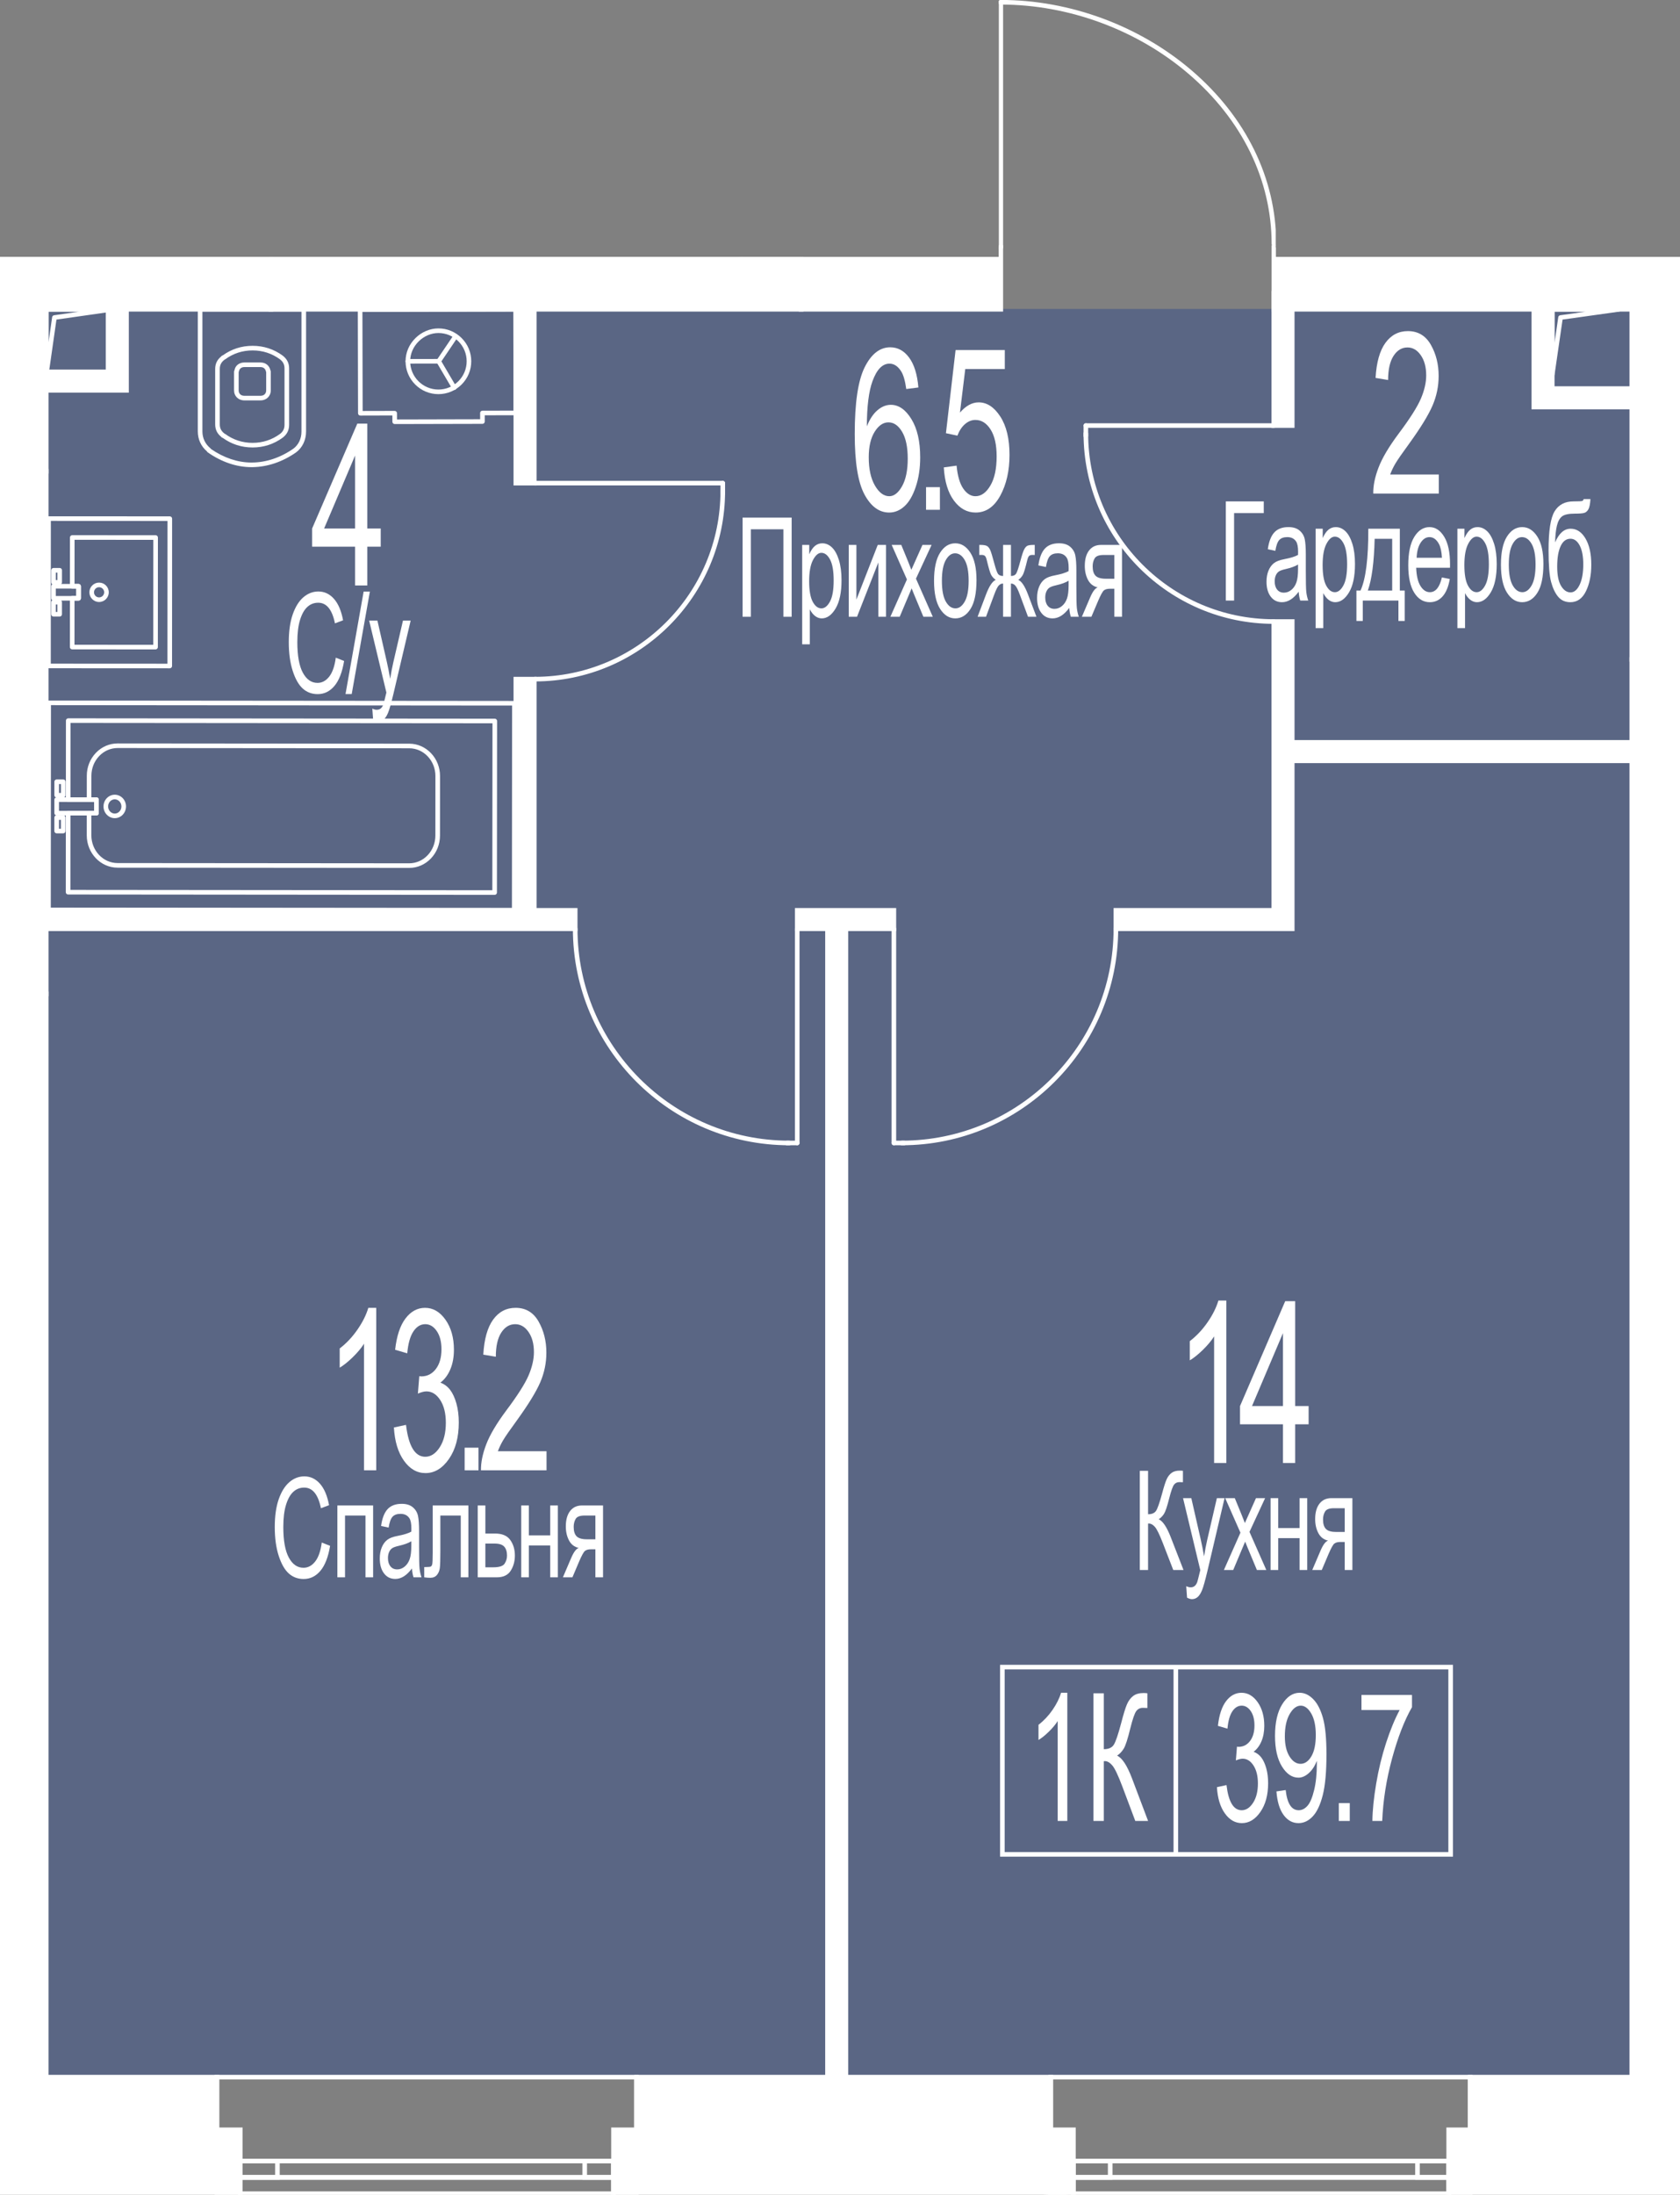 <?xml version="1.0" encoding="UTF-8"?><svg xmlns="http://www.w3.org/2000/svg" xmlns:xlink="http://www.w3.org/1999/xlink" viewBox="0 0 765.78 1000"><rect x="0" y="0" width="765.78" height="1000" fill="#808080" stroke="none"/><defs><clipPath id="clippath"><polygon points="581.51 117.057 581.51 0 455.292 0 455.292 70.259 455.292 117.057 0 117.057 0 1000 765.78 1000 765.78 117.057 581.51 117.057" fill="none"/></clipPath><clipPath id="clippath-1"><rect x="-884.327" y="-2465.977" width="4738.612" height="3519.49" fill="none"/></clipPath><clipPath id="clippath-2"><rect x="-884.327" y="-2465.977" width="4738.592" height="3519.49" fill="none"/></clipPath><clipPath id="clippath-3"><rect x="-884.327" y="-2465.977" width="4738.592" height="3519.49" fill="none"/></clipPath><clipPath id="clippath-4"><rect x="-884.327" y="-2465.977" width="4738.592" height="3519.49" fill="none"/></clipPath><clipPath id="clippath-5"><rect x="-884.327" y="-2465.977" width="4738.592" height="3519.49" fill="none"/></clipPath><clipPath id="clippath-6"><rect x="-884.327" y="-2465.977" width="4738.592" height="3519.49" fill="none"/></clipPath><clipPath id="clippath-7"><rect x="-884.327" y="-2465.977" width="4738.592" height="3519.49" fill="none"/></clipPath><clipPath id="clippath-8"><rect x="-884.327" y="-2465.977" width="4738.592" height="3519.49" fill="none"/></clipPath></defs><g id="Layer_1"><rect x="19.097" y="140.76" width="735.794" height="805.838" fill="#425688" opacity=".6"/></g><g id="_44"><g clip-path="url(#clippath)"><g clip-path="url(#clippath-1)"><g clip-path="url(#clippath-2)"><path d="m234.394,415.822h0l-212.294-.181c-.58,0-1.05-.47-1.05-1.05l.08-94.353c0-.281.109-.546.307-.743s.466-.307.743-.307l212.294.185c.281,0,.546.109.743.307.197.198.307.466.307.743l-.08,94.349c0,.584-.47,1.05-1.05,1.05m-211.244-2.281l210.194.181.08-92.249-210.194-.185-.08,92.253Z" fill="#fff"/><path d="m52.309,372.78h-.004c-2.827,0-5.124-2.398-5.12-5.343,0-1.415.529-2.751,1.483-3.759.97-1.016,2.264-1.579,3.642-1.579h.004c2.827,0,5.124,2.398,5.124,5.343-.004,1.42-.529,2.755-1.487,3.759-.97,1.021-2.264,1.579-3.642,1.579m0-8.581c-.798,0-1.55.332-2.117.928-.588.613-.907,1.432-.907,2.31-.004,1.789,1.352,3.243,3.02,3.243h.004c.798,0,1.55-.328,2.121-.928.584-.613.907-1.432.907-2.31,0-1.785-1.357-3.243-3.024-3.243h-.004Z" fill="#fff"/><path d="m28.826,363.389h-2.986c-.58,0-1.05-.475-1.05-1.05l.004-6.153c0-.281.109-.546.307-.743.197-.197.466-.307.743-.307h2.986c.58,0,1.05.47,1.05,1.05l-.004,6.153c0,.281-.109.546-.307.743-.197.198-.466.307-.743.307m-1.936-2.1h.886l.004-4.053h-.886l-.004,4.053Z" fill="#fff"/><path d="m28.812,379.701h-2.986c-.58,0-1.05-.47-1.05-1.05l.004-6.153c0-.281.109-.546.307-.743.197-.197.466-.307.743-.307h2.986c.281,0,.546.113.743.307.197.198.307.466.307.748l-.004,6.153c0,.58-.47,1.046-1.05,1.046m-1.936-2.1h.886l.004-4.053h-.886l-.004,4.053Z" fill="#fff"/><path d="m186.498,395.45h-.017l-132.898-.113c-7.749-.004-14.045-6.628-14.041-14.755l.009-10.072c0-.281.109-.546.307-.743.197-.198.466-.307.743-.307h2.285l.004-4.053-2.285-.004c-.277,0-.542-.109-.739-.307-.197-.198-.311-.466-.311-.743l.008-10.895c.004-3.927,1.466-7.623,4.108-10.404,2.659-2.789,6.191-4.326,9.95-4.326h.013l132.898.113c3.763.004,7.3,1.55,9.954,4.347,2.638,2.785,4.091,6.481,4.087,10.412l-.021,27.121c-.004,3.927-1.466,7.623-4.108,10.404-2.655,2.789-6.187,4.326-9.946,4.326m-144.848-23.891l-.009,9.022c-.004,6.972,5.351,12.651,11.941,12.655l132.898.113h.017c3.18,0,6.17-1.306,8.425-3.675,2.272-2.386,3.524-5.569,3.528-8.955l.021-27.125c.004-3.385-1.243-6.569-3.511-8.963-2.255-2.377-5.25-3.688-8.43-3.692l-132.898-.113h-.013c-3.18,0-6.174,1.306-8.43,3.675-2.272,2.39-3.524,5.569-3.528,8.955l-.008,9.845,2.285.004c.277,0,.546.109.743.307s.307.466.307.743l-.004,6.153c0,.281-.109.546-.307.743-.197.198-.466.307-.743.307h-2.285Z" fill="#fff"/><path d="m225.466,407.727h0l-194.427-.168c-.58,0-1.05-.47-1.05-1.05l.029-36.008c0-.281.113-.546.311-.743.193-.197.462-.307.739-.307l11.815.013.004-4.057-11.811-.013c-.281,0-.546-.109-.743-.307s-.307-.466-.307-.743l.029-36.008c0-.277.109-.546.307-.743.197-.193.466-.307.743-.307l194.427.168c.281,0,.546.109.743.307s.307.466.307.743l-.067,78.174c0,.58-.47,1.05-1.05,1.05m-193.377-2.268l192.327.168.067-76.074-192.327-.168-.029,33.908,11.811.013c.58,0,1.05.47,1.05,1.05l-.004,6.157c0,.277-.109.546-.307.739-.197.197-.462.311-.743.311l-11.815-.013-.029,33.908Z" fill="#fff"/><path d="m43.933,371.56h0l-18.099-.017c-.281,0-.546-.109-.743-.307-.198-.197-.307-.466-.307-.743l.004-6.153c0-.58.47-1.05,1.05-1.05l18.103.017c.277,0,.542.109.739.307s.311.466.311.743l-.008,6.153c0,.58-.47,1.05-1.05,1.05m-17.049-2.117l16.003.017v-4.053l-16.003-.017v4.053Z" fill="#fff"/><path d="m70.903,295.897h0l-37.999-.021c-.58,0-1.05-.47-1.05-1.05l.013-22.219c0-.58.47-1.05,1.05-1.05h1.857v-3.385l-1.852-.004c-.58,0-1.05-.47-1.05-1.05l.013-22.219c0-.58.47-1.05,1.05-1.05l37.999.021c.58,0,1.05.47,1.05,1.05l-.029,49.928c0,.281-.109.546-.307.743-.198.197-.462.307-.743.307m-36.949-2.121l35.899.021.029-47.828-35.899-.021-.013,20.119,1.852.004c.58,0,1.05.47,1.05,1.05v5.485c0,.584-.47,1.05-1.05,1.05h-1.857l-.013,20.119Z" fill="#fff"/><path d="m27.204,266.378h-2.801c-.277,0-.546-.109-.743-.307-.198-.197-.307-.466-.307-.743v-5.49c0-.281.113-.546.311-.743s.462-.307.739-.307h2.806c.281,0,.546.113.743.311.198.193.307.462.307.739l-.004,5.49c0,.58-.466,1.05-1.05,1.05m-1.751-2.1h.701l.004-3.389h-.706v3.389Z" fill="#fff"/><path d="m27.196,280.927h-2.801c-.58,0-1.05-.47-1.05-1.05v-5.49c0-.277.113-.546.311-.739.197-.198.462-.311.739-.311l2.806.004c.281,0,.546.109.743.307.198.197.307.466.307.743l-.004,5.485c0,.584-.466,1.05-1.05,1.05m-1.751-2.1h.701l.004-3.385-.706-.004v3.389Z" fill="#fff"/><path d="m45.163,274.289h-.004c-2.436,0-4.414-1.987-4.414-4.423,0-1.176.462-2.289,1.294-3.121.836-.836,1.945-1.294,3.125-1.294h.004c2.436,0,4.414,1.982,4.414,4.419s-1.982,4.419-4.418,4.419m0-6.737c-.617,0-1.201.239-1.638.676-.437.441-.68,1.021-.68,1.638,0,1.281,1.037,2.323,2.318,2.323,1.277,0,2.318-1.042,2.318-2.318s-1.037-2.318-2.318-2.318Z" fill="#fff"/><path d="m77.374,304.505h0l-55.275-.029c-.58,0-1.05-.47-1.05-1.05l.029-67.136c0-.281.109-.546.307-.743.198-.197.462-.307.743-.307l55.275.029c.58,0,1.05.47,1.05,1.05l-.029,67.136c0,.281-.113.546-.311.743-.193.197-.462.307-.739.307m-54.224-2.13l53.174.029.029-65.036-53.174-.029-.029,65.036Z" fill="#fff"/><path d="m35.823,273.657h0l-11.425-.004c-.58,0-1.05-.47-1.05-1.05v-5.49c0-.277.113-.546.311-.739.197-.198.462-.311.739-.311l11.425.008c.58,0,1.05.47,1.05,1.05v5.485c0,.281-.113.546-.311.743-.193.197-.462.307-.739.307m-10.374-2.104l9.324.004v-3.385l-9.324-.008v3.389Z" fill="#fff"/><path d="m118.751,182.432h-7.388c-2.713,0-4.679-1.932-4.679-4.591v-8.476c0-.193.118-.559.218-.722.324-2.025,2.108-3.49,4.461-3.49h7.388c2.298,0,4.049,1.395,4.507,3.57.076.139.172.357.172.643v8.476c0,2.659-1.97,4.591-4.679,4.591m-9.967-12.869v8.279c0,1.512,1.012,2.491,2.579,2.491h7.388c1.567,0,2.579-.979,2.579-2.491v-8.262c-.034-.067-.063-.147-.088-.239-.244-1.34-1.168-2.087-2.491-2.087h-7.388c-1.323,0-2.247.748-2.47,1.999-.017.076-.059.202-.109.311" fill="#fff"/><path d="m115.125,212.845h-.584c-6.699-.004-13.562-2.331-19.854-6.741-.155-.109-.281-.26-.357-.433-2.692-2.306-4.171-5.523-4.171-9.11l.004-55.648c0-.277.109-.542.307-.739s.462-.311.743-.311l47.252.004c.58,0,1.05.47,1.05,1.05l-.004,55.648c0,3.936-1.642,7.35-4.503,9.522-6.157,4.314-12.979,6.636-19.787,6.754-.029,0-.063.004-.097.004m-18.905-8.232c5.842,4.011,12.168,6.128,18.321,6.132h.143c6.552,0,13.151-2.197,19.09-6.355,2.297-1.747,3.637-4.553,3.637-7.682l.004-54.741-45.152-.004-.004,54.598c0,3.07,1.31,5.813,3.692,7.724.109.088.202.202.269.328" fill="#fff"/><path d="m115.127,203.878c-4.994,0-9.556-1.462-13.571-4.351-.076-.013-.168-.042-.26-.084-.109-.046-.21-.113-.298-.197-.055-.05-.109-.122-.16-.197-1.857-1.487-2.755-3.356-2.755-5.708v-25.239c0-2.352.903-4.221,2.76-5.708.042-.071.092-.139.139-.185.088-.084.189-.155.298-.21.105-.046.202-.076.281-.092,3.994-2.877,8.564-4.343,13.571-4.343,5.061,0,9.681,1.504,13.726,4.465,1.978,1.525,2.928,3.432,2.928,5.838v25.713c-.004,2.411-.954,4.314-2.911,5.822-4.074,2.978-8.694,4.477-13.747,4.477m-12.79-6.317c.101.029.189.076.286.147,3.688,2.701,7.896,4.07,12.504,4.07,4.599,0,8.799-1.365,12.491-4.057,1.42-1.096,2.062-2.381,2.067-4.146v-25.709c0-1.764-.643-3.045-2.087-4.162-3.658-2.675-7.859-4.04-12.466-4.04-4.62,0-8.829,1.369-12.504,4.066-.067.046-.164.097-.269.134-.017.017-.029.029-.046.046-1.483,1.134-2.13,2.419-2.13,4.192v25.239c0,1.772.647,3.058,2.092,4.167.021.013.046.034.063.055m-.613-34.61h.025-.025Z" fill="#fff"/><path d="m199.957,165.658c-.202,0-.407-.059-.588-.181-.479-.323-.609-.979-.281-1.458l7.665-11.332c.328-.479.983-.601,1.458-.281.483.324.609.979.281,1.458l-7.665,11.332c-.202.298-.533.462-.869.462" fill="#fff"/><path d="m185.915,165.664c-.58,0-1.05-.47-1.05-1.05s.47-1.05,1.05-1.05l14.041-.004c.58,0,1.05.466,1.05,1.05,0,.58-.47,1.05-1.05,1.05l-14.041.004Z" fill="#fff"/><path d="m207.041,177.692c-.357,0-.71-.185-.903-.517l-7.086-12.034c-.294-.5-.126-1.147.374-1.441.496-.29,1.143-.13,1.437.374l7.082,12.034c.298.5.13,1.147-.37,1.437-.168.101-.353.147-.533.147" fill="#fff"/><path d="m199.838,179.584c-3.986,0-7.745-1.558-10.576-4.389-2.835-2.831-4.393-6.59-4.398-10.58,0-3.957,1.604-7.72,4.528-10.593,2.835-2.789,6.645-4.389,10.442-4.389h.004c3.99,0,7.745,1.558,10.58,4.389,2.831,2.835,4.393,6.59,4.393,10.58.004,3.99-1.554,7.749-4.385,10.585-2.835,2.835-6.59,4.393-10.585,4.398h-.004Zm0-27.852h-.004c-3.251,0-6.523,1.382-8.967,3.789-2.516,2.474-3.902,5.704-3.902,9.093.004,7.094,5.779,12.869,12.874,12.869h.004c3.432,0,6.662-1.344,9.098-3.784,2.436-2.436,3.776-5.666,3.772-9.098,0-3.427-1.34-6.657-3.78-9.093-2.436-2.436-5.666-3.776-9.093-3.776" fill="#fff"/><path d="m179.908,193.21c-.576,0-1.046-.466-1.05-1.046l-.008-2.848-14.591.038h-.004c-.277,0-.542-.113-.739-.307-.198-.197-.311-.462-.311-.743l-.109-47.223c0-.277.109-.546.307-.743s.462-.307.743-.307l70.878-.168c.58,0,1.05.466,1.05,1.05l.109,47.223c0,.277-.105.546-.302.743-.197.193-.466.307-.743.307l-14.18.034.009,2.844c0,.277-.109.546-.307.743s-.462.311-.743.311l-40.003.092h-.004Zm-.008-5.994c.58,0,1.05.466,1.05,1.05l.008,2.844,37.903-.092-.009-2.844c0-.277.109-.546.307-.743.197-.197.466-.307.743-.307l14.18-.034-.105-45.123-68.778.16.105,45.123,14.596-.034Z" fill="#fff"/></g><g clip-path="url(#clippath-3)"><path d="m707.54,171.774h-.076c-.55-.042-.974-.5-.974-1.05v-29.763c0-.58.47-1.05,1.05-1.05h30.304c.55,0,1.008.428,1.046.975.038.554-.357,1.037-.899,1.117l-25.739,3.608-3.671,25.268c-.08.517-.521.895-1.042.895m1.05-29.763v14.197l1.697-11.677c.067-.462.433-.823.895-.89l11.622-1.63h-14.213Z" fill="#fff"/><path d="m21.082,171.774h-.076c-.546-.038-.974-.496-.974-1.05v-29.763c0-.58.47-1.05,1.05-1.05h29.767c.55,0,1.008.428,1.046.975.042.55-.353,1.037-.899,1.117l-25.264,3.608-3.608,25.264c-.076.521-.521.899-1.042.899m1.05-29.763v13.936l1.63-11.412c.067-.466.428-.828.895-.895l11.416-1.63h-13.94Z" fill="#fff"/><path d="m671.205,1000.62h-193.28v-55.266h193.28v55.266Zm-191.18-2.1h189.08v-51.066h-189.08v51.066Z" fill="#fff"/><path d="m661.397,993.148h-173.161v-9.572h173.161v9.572Zm-171.061-2.1h168.961v-5.372h-168.961v5.372Z" fill="#fff"/><path d="m661.397,993.148h-16.335v-9.572h16.335v9.572Zm-14.235-2.1h12.134v-5.372h-12.134v5.372Z" fill="#fff"/><path d="m507.099,993.148h-18.863v-9.572h18.863v9.572Zm-16.763-2.1h14.663v-5.372h-14.663v5.372Z" fill="#fff"/><path d="m661.397,1000.62h-173.161v-9.572h173.161v9.572Zm-171.061-2.1h168.961v-5.372h-168.961v5.372Z" fill="#fff"/><path d="m291.134,1000.62H97.832v-55.266h193.301v55.266Zm-191.201-2.1h189.101v-51.066H99.933v51.066Z" fill="#fff"/><path d="m280.696,993.148H108.48v-9.572h172.216v9.572Zm-170.116-2.1h168.016v-5.372H110.58v5.372Z" fill="#fff"/><path d="m280.696,993.148h-15.226v-9.572h15.226v9.572Zm-13.126-2.1h11.025v-5.372h-11.025v5.372Z" fill="#fff"/><path d="m127.511,993.148h-19.031v-9.572h19.031v9.572Zm-16.931-2.1h14.831v-5.372h-14.831v5.372Z" fill="#fff"/><path d="m280.696,1000.62H108.48v-9.572h172.216v9.572Zm-170.116-2.1h168.016v-5.372H110.58v5.372Z" fill="#fff"/></g><polygon points="-2.732 140.914 -2.732 212.838 -2.732 214.732 21.079 214.732 21.079 140.914 65.656 140.914 123.476 140.914 123.476 117.103 -2.732 117.103 -2.732 140.914" fill="#fff"/><rect x="-2.733" y="452.815" width="23.811" height="493.585" fill="#fff"/><polygon points="743.798 762.861 743.798 953.243 767.608 953.243 767.608 300.458 743.798 300.458 743.798 762.861" fill="#fff"/><rect x="365.175" y="112.758" width="91.005" height="28.154" fill="#fff"/><polygon points="365.175 88.798 337.79 88.798 337.79 120.963 356.96 120.963 365.175 120.963 365.175 88.798" fill="#fff"/><rect x="-8.684" y="409.447" width="23.811" height="9.526" fill="#fff"/><g clip-path="url(#clippath-4)"><polygon points="-253.093 185.562 -261.493 185.562 -261.493 116.964 4.135 116.964 4.135 125.365 -253.093 125.365 -253.093 185.562" fill="#fff"/><rect x="-56.907" y="532.29" width="59.067" height="8.4" fill="#fff"/><polygon points="57.671 177.85 10.633 177.85 10.633 169.45 49.271 169.45 49.271 137.037 57.671 137.037 57.671 177.85" fill="#fff"/><rect x="235.132" y="309.437" width="8.4" height="109.239" fill="#fff"/><rect x="235.132" y="134.066" width="8.4" height="86.07" fill="#fff"/><rect x="580.623" y="133.575" width="8.4" height="60.323" fill="#fff"/><polygon points="589.024 423.174 508.645 423.174 508.645 414.773 580.624 414.773 580.624 283.194 589.024 283.194 589.024 423.174" fill="#fff"/><rect x="363.389" y="414.773" width="44.052" height="8.4" fill="#fff"/><rect x="15.131" y="414.773" width="247.055" height="8.4" fill="#fff"/><rect x="584.823" y="338.25" width="164.824" height="8.4" fill="#fff"/><rect x="377.191" y="419.171" width="8.4" height="534.075" fill="#fff"/><polygon points="990.94 429.31 762.026 429.31 762.026 420.91 982.54 420.91 982.54 313.007 990.94 313.007 990.94 429.31" fill="#fff"/><path d="m805.514,177.761h-52.124v-48.886h52.124v48.886Zm-43.724-8.4h35.324v-32.085h-35.324v32.085Z" fill="#fff"/><path d="m754.683,185.451h-55.543v-56.577h55.543v56.577Zm-47.143-8.4h38.742v-39.776h-38.742v39.776Z" fill="#fff"/><path d="m22.132,215.785H-3.783v-89.372h-248.261v60.197h-10.501v-70.698H5.185v.139h119.34v25.911H58.72v36.937H22.132v36.886Zm-23.815-2.1h21.715v-36.886h36.588v-36.937h65.804v-21.711H3.085v-.139h-263.528v66.497h6.3v-60.197H-1.683v89.372Zm52.002-43.186h-30.288v-30.636h30.288v30.636Zm-28.188-2.1h26.087v-26.436h-26.087v26.436Z" fill="#fff"/><path d="m22.13,947.453H-3.781v-405.713h-54.174v-10.501H-3.781v-79.472h25.911v495.685Zm-23.811-2.1h21.711v-491.485H-1.681v79.472h-54.174v6.3H-1.681v405.713Z" fill="#fff"/><path d="m457.231,141.964h-93.106v-19.951h-27.385v-34.265h29.485v23.958h91.005v30.258Zm-91.005-2.1h88.905v-26.058h-91.005v-23.958h-25.285v30.065h27.385v19.951Z" fill="#fff"/><path d="m16.177,420.024H-9.735v-11.626h25.911v11.626Zm-23.811-2.1H14.076v-7.426H-7.634v7.426Z" fill="#fff"/><path d="m263.233,424.224H14.078v-10.501h220.006v-105.337h10.501v105.337h18.649v10.501Zm-247.055-2.1h244.955v-6.3h-18.649v-105.337h-6.3v105.337H16.178v6.3Z" fill="#fff"/><path d="m244.583,221.187h-10.501v-88.17h10.501v88.17Zm-8.4-2.1h6.3v-83.97h-6.3v83.97Z" fill="#fff"/><path d="m590.074,194.948h-10.501v-62.423h10.501v62.423Zm-8.4-2.1h6.3v-58.223h-6.3v58.223Z" fill="#fff"/><path d="m386.64,954.295h-10.501V424.223h-13.802v-10.501h46.156v10.501h-21.854v530.072Zm-8.4-2.1h6.3V422.122h21.854v-6.3h-41.956v6.3h13.802v530.072Z" fill="#fff"/><path d="m991.99,224.758h-10.501v-82.794h-174.925v36.848h-50.831v7.691h-57.643v-58.677h68.472v-16.12h239.961v30.258h-14.533v82.794Zm-8.4-2.1h6.3v-82.794h14.533v-26.058h-235.761v16.12h-68.472v54.477h53.443v-7.691h50.831v-36.848h179.125v82.794Zm-236.256-44.556h-40.843v-41.876h40.843v41.876Zm-38.742-2.1h36.642v-37.676h-36.642v37.676Zm89.573-5.59h-37.424v-34.185h7.921v3.637h29.502v30.548Zm-35.324-2.1h33.223v-26.348h-29.502v-3.637h-3.721v29.985Z" fill="#fff"/><path d="m768.659,954.295h-25.911V347.699h-152.673v76.523h-82.479v-10.501h71.979v-131.575h10.501v55.052h152.673v-37.789h25.911v120.449h212.832v-107.903h10.501v60.386h17.775v10.501h-17.775v47.517h-223.333v523.936Zm-23.811-2.1h21.711V428.259h223.333v-47.517h17.775v-6.3h-17.775v-60.386h-6.3v107.903h-217.032v-120.449h-21.711v37.789h-156.873v-55.052h-6.3v131.575h-71.979v6.3h78.279v-76.523h156.873v606.596Z" fill="#fff"/></g><polygon points="743.798 272.898 743.798 300.46 767.608 300.46 767.608 112.757 737.846 112.757 580.679 112.757 580.679 140.916 624.659 140.916 743.798 140.916 743.798 272.898" fill="#fff"/><path d="m768.659,301.51h-25.911v-159.544h-163.119v-30.258h189.029v189.802Zm-23.811-2.1h21.711V113.808h-184.829v26.058h163.119v159.544Z" fill="#fff"/><polygon points="21.081 214.733 -2.73 214.733 -2.73 423.054 -2.73 452.859 21.081 452.859 21.081 214.733" fill="#fff"/><path d="m22.132,453.911H-3.779v-240.226h25.911v240.226Zm-23.815-2.1h21.711v-236.025H-1.683v236.025Z" fill="#fff"/><polygon points="365.175 140.914 365.175 117.103 123.475 117.103 123.475 140.914 243.731 140.914 305.23 140.914 365.175 140.914" fill="#fff"/><path d="m366.224,141.963H122.424v-25.911h243.8v25.911Zm-241.7-2.1h239.6v-21.711H124.525v21.711Z" fill="#fff"/><path d="m721.842,1007.741h84.394v41.536h-84.394v-41.536Zm-51.688-61.34v24.008h-9.812v51.784h32.258v30.939h141.979v-30.939h34.395v-51.784h-9.702v-24.008h-189.118Z" fill="#fff"/><path d="m722.891,1008.794h82.294v39.436h-82.294v-39.436Zm-2.1,41.536h86.499v-43.636h-86.499v43.636Zm-59.395-78.871h9.807v-24.008h187.022v24.008h9.694v49.684h-34.387v30.939h-139.883v-30.939h-32.253v-49.684Zm7.707-26.104v24.004h-9.812v53.884h32.258v30.271h144.083v-30.271h34.391v-53.884h-9.702v-24.004h-191.218Z" fill="#fff"/><polygon points="478.977 946.402 290.178 946.402 290.178 970.41 279.648 970.41 279.648 1021.921 489.288 999.572 489.288 970.41 478.977 970.41 478.977 946.402" fill="#fff"/><path d="m278.596,1023.089v-53.729h10.53v-24.008h190.899v24.008h10.311v31.153l-.941.101-210.799,22.475Zm2.1-51.629v49.289l207.54-22.122v-27.167h-10.311v-24.008h-186.698v24.008h-10.53Z" fill="#fff"/><path d="m-39.641,1007.741H43.703v41.536H-39.641v-41.536Zm-50.877-61.34v24.008h-11.555v51.469l32.669.315v30.792H73.47v-30.792h36.059v-51.784h-10.643v-24.008H-90.518Z" fill="#fff"/><path d="m-38.588,1008.794H42.656v39.436H-38.588v-39.436Zm-2.104,41.536H44.752v-43.636H-40.692v43.636Zm-27.663-29.174l-32.673-.319v-49.377h11.559v-24.008H97.834v24.008h10.648v49.684h-36.063v30.792H-68.355v-30.779Zm-23.21-75.801v24.004h-11.559v53.561l32.669.319v30.275H74.519v-30.271h36.063v-53.884h-10.652v-24.004H-91.565Z" fill="#fff"/><g clip-path="url(#clippath-5)"><path d="m329.456,225.95c-.58,0-1.05-.47-1.05-1.05v-4.763c0-.58.47-1.05,1.05-1.05s1.05.47,1.05,1.05v4.763c0,.58-.47,1.05-1.05,1.05" fill="#fff"/><path d="m329.456,221.187h-85.726c-.58,0-1.05-.47-1.05-1.05s.47-1.05,1.05-1.05h85.726c.58,0,1.05.47,1.05,1.05s-.47,1.05-1.05,1.05" fill="#fff"/><path d="m243.731,310.486c-.58,0-1.05-.47-1.05-1.05s.47-1.05,1.05-1.05c46.689,0,84.676-37.986,84.676-84.676,0-.58.466-1.05,1.05-1.05.58,0,1.05.47,1.05,1.05,0,47.849-38.927,86.776-86.776,86.776" fill="#fff"/><path d="m363.389,521.823h-4.763c-.58,0-1.05-.47-1.05-1.05s.47-1.05,1.05-1.05h4.763c.58,0,1.05.47,1.05,1.05s-.47,1.05-1.05,1.05" fill="#fff"/><path d="m363.389,521.823c-.58,0-1.05-.47-1.05-1.05v-97.633c0-.58.47-1.05,1.05-1.05s1.05.47,1.05,1.05v97.633c0,.58-.47,1.05-1.05,1.05" fill="#fff"/><path d="m359.817,521.823c-54.413,0-98.684-44.27-98.684-98.683,0-.58.47-1.05,1.05-1.05.584,0,1.05.47,1.05,1.05,0,53.258,43.329,96.583,96.584,96.583.58,0,1.05.47,1.05,1.05s-.47,1.05-1.05,1.05" fill="#fff"/><path d="m580.682,194.946h-85.726c-.58,0-1.05-.47-1.05-1.05s.47-1.05,1.05-1.05h85.726c.58,0,1.05.47,1.05,1.05s-.47,1.05-1.05,1.05" fill="#fff"/><path d="m494.955,199.708c-.58,0-1.05-.47-1.05-1.05v-4.763c0-.58.47-1.05,1.05-1.05s1.05.47,1.05,1.05v4.763c0,.58-.47,1.05-1.05,1.05" fill="#fff"/><path d="m580.682,284.246c-47.849,0-86.776-38.927-86.776-86.776,0-.58.47-1.05,1.05-1.05s1.05.47,1.05,1.05c0,46.689,37.986,84.676,84.676,84.676.58,0,1.05.47,1.05,1.05s-.47,1.05-1.05,1.05" fill="#fff"/><path d="m162.172,31.233c-.58,0-1.05-.47-1.05-1.05v-97.633c0-.58.47-1.05,1.05-1.05s1.05.47,1.05,1.05V30.183c0,.58-.47,1.05-1.05,1.05" fill="#fff"/><path d="m166.934,31.233h-4.763c-.58,0-1.05-.47-1.05-1.05s.47-1.05,1.05-1.05h4.763c.58,0,1.05.47,1.05,1.05s-.47,1.05-1.05,1.05" fill="#fff"/><path d="m165.744,31.233c-.58,0-1.05-.47-1.05-1.05s.47-1.05,1.05-1.05c53.254,0,96.583-43.325,96.583-96.583,0-.58.466-1.05,1.05-1.05.58,0,1.05.47,1.05,1.05,0,54.413-44.27,98.683-98.683,98.683" fill="#fff"/><path d="m407.442,521.823c-.58,0-1.05-.47-1.05-1.05v-97.633c0-.58.47-1.05,1.05-1.05s1.05.47,1.05,1.05v97.633c0,.58-.47,1.05-1.05,1.05" fill="#fff"/><path d="m412.206,521.823h-4.763c-.58,0-1.05-.47-1.05-1.05s.47-1.05,1.05-1.05h4.763c.58,0,1.05.47,1.05,1.05s-.47,1.05-1.05,1.05" fill="#fff"/><path d="m411.014,521.823c-.58,0-1.05-.47-1.05-1.05s.47-1.05,1.05-1.05c53.254,0,96.583-43.325,96.583-96.583,0-.58.466-1.05,1.05-1.05.58,0,1.05.47,1.05,1.05,0,54.413-44.27,98.683-98.683,98.683" fill="#fff"/><path d="m456.2,2.099c-.294,0-.588-.126-.756-.336-.21-.168-.336-.462-.336-.714,0-.294.126-.588.336-.756.378-.378,1.092-.378,1.47,0,.21.168.336.462.336.756,0,.252-.126.546-.336.714-.168.21-.462.336-.714.336" fill="#fff"/><path d="m456.179,113.808c-.58,0-1.05-.47-1.05-1.05V1.029c0-.58.47-1.05,1.05-1.05s1.05.47,1.05,1.05v111.729c0,.58-.47,1.05-1.05,1.05" fill="#fff"/><path d="m580.68,112.198c-.58,0-1.05-.47-1.05-1.05,0-29.116-13.462-56.656-37.911-77.544-23.445-20.035-54.623-31.527-85.541-31.527-.58,0-1.05-.47-1.05-1.05s.47-1.05,1.05-1.05c31.409,0,63.087,11.677,86.906,32.031,24.92,21.295,38.646,49.398,38.646,79.14,0,.58-.47,1.05-1.05,1.05" fill="#fff"/><path d="m365.176,89.845c-.58,0-1.05-.466-1.05-1.05,0-.58.47-1.05,1.05-1.05,13.626,0,27.121-3.117,40.108-9.27.512-.248,1.147-.025,1.399.504.248.521.025,1.151-.5,1.399-13.273,6.283-27.07,9.467-41.007,9.467m55.111-17.695c-.336,0-.668-.16-.869-.462-.328-.479-.202-1.134.277-1.458,11.194-7.565,21.274-17.208,29.973-28.662.353-.462,1.012-.546,1.474-.197.462.349.55,1.008.202,1.47-8.841,11.634-19.09,21.434-30.468,29.128-.181.122-.387.181-.588.181M474.469-5.444c-.088,0-.181-.013-.273-.038-.559-.147-.89-.727-.739-1.285,2.94-10.929,4.431-21.959,4.435-32.778,0-.58.47-1.05,1.05-1.05s1.05.47,1.05,1.05c-.004,11.005-1.52,22.215-4.511,33.324-.126.47-.55.777-1.012.777" fill="#fff"/></g><g clip-path="url(#clippath-6)"><path d="m558.981,666.598h-5.565v-57.69c-1.277,2.012-2.995,4.062-5.145,6.157-2.155,2.096-4.137,3.684-5.939,4.755v-8.753c3.058-2.344,5.754-5.213,8.098-8.598,2.344-3.385,3.99-6.687,4.944-9.908h3.608v74.037Z" fill="#fff"/><path d="m584.808,666.6v-17.653h-19.581v-8.3l20.594-47.781h4.549v47.781h6.128v8.3h-6.128v17.653h-5.561Zm0-25.953v-33.249l-14.117,33.249h14.117Z" fill="#fff"/><path d="m161.854,266.753v-17.653h-19.581v-8.3l20.593-47.781h4.549v47.781h6.128v8.3h-6.128v17.653h-5.561Zm0-25.953v-33.249l-14.117,33.249h14.117Z" fill="#fff"/><path d="m273.983,5.886v8.699h-29.88c-.071-3.524.722-7.464,2.39-11.823,1.663-4.364,4.717-9.513,9.148-15.453,5.187-6.909,8.581-12.26,10.185-16.032,1.604-3.776,2.407-7.296,2.407-10.547,0-3.755-.819-6.821-2.461-9.186-1.642-2.369-3.667-3.549-6.069-3.549-2.583,0-4.7,1.277-6.355,3.835-1.651,2.554-2.478,6.22-2.478,11l-5.712-.958c.399-7.073,1.899-12.399,4.49-15.965,2.596-3.574,6.006-5.359,10.244-5.359,4.607,0,8.098,2.079,10.463,6.237,2.369,4.154,3.553,8.879,3.553,14.176,0,4.692-.928,9.186-2.781,13.495-1.856,4.305-5.372,10.051-10.559,17.233-3.31,4.528-5.448,7.619-6.41,9.261-.966,1.647-1.747,3.289-2.348,4.935h22.173Z" fill="#fff"/><rect x="276.996" y="4.276" width="6.313" height="10.312" fill="#fff"/><path d="m285.083-4.729l5.826-.802c.449,4.696,1.47,8.19,3.062,10.488,1.592,2.297,3.44,3.444,5.544,3.444,2.629,0,4.897-1.621,6.804-4.86,1.903-3.243,2.852-7.665,2.852-13.273,0-5.271-.92-9.362-2.76-12.264-1.844-2.906-4.154-4.356-6.934-4.356-1.68,0-3.251.626-4.717,1.886-1.466,1.264-2.625,3.02-3.478,5.271l-5.225-1.109,4.398-37.89h22.437v8.652h-18.027l-2.419,19.842c2.684-3.104,5.527-4.654,8.535-4.654,3.784,0,7.069,2.159,9.862,6.468,2.797,4.318,4.192,10.127,4.192,17.448,0,7.216-1.395,13.399-4.188,18.552-2.797,5.149-6.548,7.728-11.257,7.728-3.91,0-7.212-1.819-9.904-5.456-2.692-3.642-4.229-8.678-4.603-15.117" fill="#fff"/><path d="m418.618,176.547l-5.527.706c-.525-3.776-1.298-6.46-2.323-8.064-1.474-2.335-3.251-3.503-5.326-3.503-3.23,0-5.817,2.684-7.766,8.048-1.676,4.629-2.524,11.467-2.55,20.522,1.277-3.221,2.881-5.662,4.809-7.317,1.932-1.663,3.973-2.491,6.128-2.491,3.583,0,6.708,2.167,9.375,6.514,2.671,4.339,4.003,10.152,4.003,17.422,0,4.931-.668,9.4-2.012,13.403-1.336,4.011-3.062,6.972-5.162,8.883-2.109,1.911-4.427,2.865-6.955,2.865-4.561,0-8.321-2.751-11.273-8.249-2.957-5.498-4.435-14.671-4.435-27.511,0-14.251,1.512-24.403,4.54-30.456,3.028-6.052,6.905-9.077,11.634-9.077,3.427,0,6.3,1.562,8.615,4.687,2.314,3.129,3.725,7.665,4.225,13.617m-22.626,31.837c0,5.334.941,9.618,2.818,12.853,1.877,3.234,4.057,4.855,6.54,4.855,2.18,0,4.125-1.525,5.842-4.578s2.575-7.245,2.575-12.575c0-5.229-.853-9.287-2.554-12.172-1.705-2.881-3.784-4.326-6.237-4.326-2.407,0-4.507,1.436-6.296,4.305-1.794,2.865-2.688,6.745-2.688,11.639" fill="#fff"/><rect x="422.116" y="221.964" width="6.313" height="10.312" fill="#fff"/><path d="m430.205,212.961l5.826-.802c.449,4.696,1.47,8.19,3.062,10.488,1.592,2.297,3.44,3.444,5.544,3.444,2.629,0,4.897-1.621,6.804-4.86,1.903-3.243,2.852-7.665,2.852-13.273,0-5.271-.92-9.362-2.76-12.264-1.844-2.906-4.154-4.356-6.934-4.356-1.68,0-3.251.626-4.717,1.886-1.466,1.264-2.625,3.02-3.478,5.271l-5.225-1.109,4.398-37.89h22.437v8.652h-18.027l-2.419,19.842c2.684-3.104,5.527-4.654,8.535-4.654,3.784,0,7.069,2.159,9.862,6.468,2.797,4.318,4.192,10.127,4.192,17.448,0,7.216-1.395,13.399-4.188,18.552-2.797,5.149-6.548,7.728-11.257,7.728-3.91,0-7.212-1.819-9.904-5.456-2.692-3.642-4.229-8.678-4.603-15.117" fill="#fff"/><path d="m655.842,216.202v8.699h-29.88c-.071-3.524.722-7.464,2.39-11.823,1.663-4.364,4.717-9.513,9.148-15.453,5.187-6.909,8.581-12.26,10.185-16.032,1.604-3.776,2.407-7.296,2.407-10.547,0-3.759-.819-6.821-2.461-9.186-1.642-2.369-3.667-3.549-6.069-3.549-2.583,0-4.7,1.277-6.355,3.835-1.651,2.554-2.478,6.221-2.478,11l-5.712-.958c.399-7.073,1.899-12.399,4.49-15.965,2.596-3.574,6.006-5.359,10.244-5.359,4.607,0,8.098,2.079,10.463,6.237,2.369,4.154,3.553,8.879,3.553,14.176,0,4.692-.928,9.186-2.781,13.495-1.856,4.305-5.372,10.051-10.559,17.233-3.31,4.528-5.448,7.619-6.41,9.261-.966,1.647-1.747,3.289-2.348,4.935h22.173Z" fill="#fff"/><path d="m171.495,669.929h-5.565v-57.69c-1.277,2.012-2.995,4.062-5.145,6.157-2.155,2.096-4.137,3.684-5.939,4.755v-8.753c3.058-2.344,5.754-5.213,8.098-8.598s3.99-6.687,4.944-9.908h3.608v74.037Z" fill="#fff"/><path d="m179.545,650.413l5.523-1.205c1.155,9.694,4.083,14.537,8.774,14.537,2.537,0,4.734-1.437,6.594-4.309,1.856-2.873,2.785-6.594,2.785-11.16,0-4.297-.853-7.758-2.554-10.374-1.705-2.625-3.797-3.936-6.279-3.936-1.05,0-2.352.336-3.906,1.008l.638-7.947.865.101c2.743,0,4.969-1.121,6.678-3.364,1.71-2.239,2.566-5.238,2.566-8.98,0-3.453-.718-6.221-2.151-8.308-1.428-2.092-3.175-3.138-5.233-3.138-2.138,0-3.94,1.101-5.406,3.293-1.47,2.197-2.407,5.527-2.81,9.984l-5.523-1.609c.702-6.304,2.281-11.063,4.738-14.285,2.453-3.222,5.422-4.826,8.904-4.826,3.658,0,6.766,1.806,9.32,5.427s3.835,8.178,3.835,13.672c0,3.352-.542,6.313-1.625,8.896s-2.596,4.608-4.54,6.082c1.798.672,3.28,1.777,4.452,3.318s2.121,3.6,2.848,6.183c.722,2.579,1.084,5.46,1.084,8.644,0,6.766-1.491,12.307-4.473,16.612-2.982,4.309-6.552,6.46-10.711,6.46-3.86,0-7.128-1.877-9.812-5.637-2.68-3.751-4.209-8.799-4.582-15.137" fill="#fff"/><rect x="211.796" y="659.615" width="6.313" height="10.312" fill="#fff"/><path d="m249.123,661.229v8.699h-29.88c-.071-3.524.722-7.464,2.39-11.823,1.663-4.364,4.717-9.513,9.148-15.453,5.187-6.909,8.581-12.26,10.185-16.032,1.604-3.776,2.407-7.296,2.407-10.547,0-3.759-.819-6.821-2.461-9.186-1.642-2.369-3.667-3.549-6.069-3.549-2.583,0-4.7,1.277-6.355,3.835-1.651,2.554-2.478,6.221-2.478,11l-5.712-.958c.399-7.073,1.899-12.399,4.49-15.965,2.596-3.574,6.006-5.359,10.244-5.359,4.607,0,8.098,2.079,10.463,6.237,2.369,4.154,3.553,8.879,3.553,14.176,0,4.692-.928,9.186-2.781,13.495-1.856,4.305-5.372,10.051-10.559,17.233-3.31,4.528-5.448,7.619-6.41,9.261-.966,1.647-1.747,3.289-2.348,4.935h22.173Z" fill="#fff"/></g><g clip-path="url(#clippath-7)"><path d="m519.547,670.146h3.768v19.791c1.743,0,2.957-.525,3.646-1.571.685-1.05,1.583-3.6,2.688-7.644.836-3.146,1.533-5.359,2.096-6.632s1.31-2.264,2.255-2.974c.941-.71,2.209-1.058,3.81-1.058.458,0,.924.025,1.399.088v5.208l-.76-.029-.853-.029c-1.025,0-1.84.382-2.44,1.155-.605.773-1.331,2.822-2.184,6.149-.932,3.721-1.726,6.099-2.386,7.136-.655,1.038-1.466,1.865-2.428,2.482,1.848.802,3.667,3.495,5.456,8.077l5.855,15.045h-4.671l-4.755-12.277c-1.504-3.881-2.709-6.338-3.612-7.363-.903-1.025-1.815-1.537-2.734-1.537-.109,0-.235.008-.382.029v21.148h-3.768v-45.194Z" fill="#fff"/><path d="m541.083,727.948l-.378-5.212c.773.332,1.437.496,1.991.496.748,0,1.361-.197,1.84-.588.483-.386.882-.996,1.201-1.819.109-.29.571-2.1,1.378-5.435l-7.859-32.791h3.772l4.318,18.951c.538,2.361,1.033,4.889,1.495,7.581.391-2.55.869-5.036,1.424-7.46l4.41-19.073h3.507l-7.833,33.295c-1.033,4.314-1.84,7.199-2.436,8.644-.592,1.449-1.268,2.495-2.016,3.133-.756.634-1.605.953-2.558.953-.664,0-1.415-.227-2.255-.676" fill="#fff"/><path d="m557.878,715.339l7.539-17.002-6.947-15.738h4.377l3.142,7.661c.584,1.42,1.067,2.642,1.449,3.675.592-1.369,1.126-2.558,1.592-3.558l3.469-7.779h4.167l-7.128,15.373,7.674,17.368h-4.293l-4.251-10.19-1.1-2.743-5.443,12.932h-4.246Z" fill="#fff"/><polygon points="579.156 682.599 582.642 682.599 582.642 696.225 592.369 696.225 592.369 682.599 595.856 682.599 595.856 715.34 592.369 715.34 592.369 700.82 582.642 700.82 582.642 715.34 579.156 715.34 579.156 682.599" fill="#fff"/><path d="m616.444,682.598v32.74h-3.49v-12.764h-2.041c-1.184,0-2.087.252-2.705.743-.613.491-1.508,2.117-2.68,4.868l-3.033,7.153h-4.339l3.772-8.816c1.151-2.692,2.297-4.213,3.436-4.561-1.991-.454-3.469-1.596-4.435-3.44-.966-1.835-1.449-3.961-1.449-6.363,0-2.999.655-5.343,1.957-7.027,1.306-1.688,3.112-2.533,5.422-2.533h9.585Zm-3.49,4.595h-4.969c-2.083,0-3.423.521-4.024,1.558-.596,1.038-.895,2.235-.895,3.591,0,1.97.441,3.41,1.336,4.314.89.907,2.457,1.357,4.696,1.357h3.856v-10.82Z" fill="#fff"/><path d="m153.058,299.648l3.793,1.512c-.836,5.074-2.306,8.862-4.398,11.357-2.096,2.499-4.645,3.747-7.649,3.747-2.642,0-4.897-.84-6.775-2.516-1.873-1.676-3.406-4.364-4.599-8.064-1.197-3.7-1.794-8.073-1.794-13.109,0-4.977.601-9.19,1.794-12.634,1.197-3.444,2.814-6.044,4.855-7.804,2.041-1.756,4.322-2.638,6.838-2.638,2.755,0,5.12,1.113,7.098,3.339,1.978,2.222,3.364,5.49,4.158,9.795l-3.7,1.386c-1.268-6.267-3.81-9.4-7.628-9.4-1.899,0-3.545.63-4.939,1.899-1.395,1.26-2.507,3.234-3.335,5.905-.832,2.676-1.247,6.057-1.247,10.148,0,6.195.836,10.836,2.512,13.932s3.906,4.645,6.691,4.645c2.054,0,3.831-.954,5.326-2.852,1.491-1.903,2.491-4.784,2.999-8.648" fill="#fff"/><polygon points="157.496 316.233 165.757 269.531 168.605 269.531 160.318 316.233 157.496 316.233" fill="#fff"/><path d="m170.09,328.102l-.378-5.212c.773.332,1.437.496,1.991.496.748,0,1.361-.193,1.84-.588.483-.387.882-.996,1.201-1.819.109-.286.571-2.1,1.378-5.435l-7.859-32.787h3.772l4.318,18.947c.538,2.361,1.033,4.889,1.495,7.581.391-2.55.869-5.036,1.424-7.46l4.41-19.069h3.507l-7.833,33.291c-1.033,4.318-1.84,7.199-2.436,8.648-.592,1.449-1.268,2.491-2.016,3.129-.756.634-1.605.954-2.558.954-.664,0-1.415-.227-2.255-.676" fill="#fff"/><polygon points="197.687 63.328 193.915 63.328 193.915 18.138 216.281 18.138 216.281 63.328 212.509 63.328 212.509 23.468 197.687 23.468 197.687 63.328" fill="#fff"/><path d="m221.076,75.874V30.591h3.221v4.255c.79-1.768,1.667-3.041,2.629-3.822.966-.781,2.067-1.172,3.318-1.172,1.625,0,3.091.626,4.402,1.877,1.31,1.256,2.365,3.163,3.163,5.721.798,2.558,1.197,5.637,1.197,9.232,0,5.569-.899,9.858-2.692,12.869-1.798,3.011-3.902,4.515-6.321,4.515-1.075,0-2.079-.361-3.016-1.079-.932-.718-1.739-1.735-2.415-3.049v15.935h-3.486Zm3.18-28.729c0,4.234.546,7.35,1.634,9.358,1.088,2.003,2.403,3.003,3.952,3.003,1.483,0,2.78-1.037,3.902-3.112s1.68-5.284,1.68-9.618c0-4.276-.546-7.439-1.63-9.497-1.092-2.054-2.415-3.083-3.978-3.083-1.403,0-2.68,1.109-3.835,3.318-1.151,2.205-1.726,5.418-1.726,9.631" fill="#fff"/><polygon points="242.306 30.59 245.792 30.59 245.792 55.505 255.52 30.59 259.287 30.59 259.287 63.326 255.801 63.326 255.801 38.553 246.078 63.326 242.306 63.326 242.306 30.59" fill="#fff"/><path d="m261.28,63.328l7.539-16.998-6.947-15.738h4.377l3.142,7.657c.584,1.42,1.067,2.646,1.449,3.679.592-1.373,1.126-2.562,1.592-3.562l3.469-7.774h4.167l-7.128,15.373,7.674,17.363h-4.293l-4.251-10.19-1.1-2.743-5.443,12.932h-4.246Z" fill="#fff"/><path d="m281.18,46.96c0-5.654.916-9.917,2.743-12.794,1.823-2.877,4.137-4.314,6.939-4.314,2.747,0,5.049,1.436,6.901,4.314,1.848,2.877,2.772,7.027,2.772,12.454,0,5.876-.907,10.257-2.726,13.13-1.819,2.877-4.133,4.318-6.947,4.318-2.772,0-5.074-1.445-6.918-4.33-1.84-2.89-2.764-7.149-2.764-12.777m3.583-.017c0,4.238.592,7.392,1.781,9.459,1.185,2.071,2.655,3.104,4.41,3.104,1.647,0,3.058-1.046,4.234-3.133,1.18-2.087,1.768-5.229,1.768-9.43,0-4.217-.592-7.359-1.781-9.429-1.184-2.067-2.655-3.1-4.41-3.1-1.659,0-3.075,1.037-4.246,3.116-1.172,2.079-1.756,5.217-1.756,9.413" fill="#fff"/><path d="m316.24,30.59v14.15c1.105,0,1.886-.34,2.335-1.021.454-.676,1.113-2.646,1.987-5.914.697-2.608,1.268-4.33,1.701-5.162.433-.832.916-1.382,1.453-1.651.538-.269,1.483-.403,2.843-.403h.521v4.595l-1.046-.034c-.693,0-1.205.155-1.529.462-.323.311-.613.987-.865,2.037-.794,3.31-1.415,5.435-1.878,6.38-.454.945-1.184,1.781-2.18,2.495,1.52.638,2.995,2.86,4.435,6.662l3.843,10.139h-3.843l-3.759-10.131c-.773-2.079-1.449-3.436-2.02-4.062-.58-.626-1.243-.941-1.999-.941v15.133h-3.583v-15.133c-.769,0-1.436.302-2.003.911-.563.609-1.239,1.97-2.025,4.091l-3.755,10.131h-3.839l3.835-10.139c1.453-3.822,2.932-6.044,4.431-6.662-.962-.697-1.672-1.478-2.121-2.34-.454-.865-1.096-3.041-1.932-6.535-.235-1.029-.517-1.701-.84-2.02-.323-.315-.84-.479-1.55-.479l-1.042.034v-4.595h.521c1.403,0,2.394.168,2.974.496.584.328,1.075.941,1.479,1.835.403.895,1.033,2.965,1.89,6.208.668,2.486,1.222,4.045,1.663,4.671.441.626,1.214.941,2.314.941v-14.15h3.583Z" fill="#fff"/><path d="m342.807,59.289c-1.172,1.583-2.386,2.776-3.654,3.579-1.264.798-2.579,1.201-3.936,1.201-2.151,0-3.868-.844-5.145-2.529-1.285-1.684-1.924-3.957-1.924-6.813,0-1.89.298-3.566.899-5.028.605-1.458,1.424-2.596,2.47-3.419,1.042-.823,2.625-1.428,4.742-1.819,2.848-.542,4.935-1.189,6.263-1.94l.025-1.42c0-2.239-.307-3.814-.924-4.717-.869-1.315-2.209-1.974-4.011-1.974-1.63,0-2.844.441-3.654,1.319-.802.878-1.399,2.524-1.777,4.939l-3.44-.739c.491-3.515,1.483-6.069,2.978-7.674,1.495-1.605,3.633-2.407,6.418-2.407,2.163,0,3.864.529,5.095,1.588,1.235,1.058,2.012,2.369,2.34,3.931.323,1.562.487,3.843.487,6.842v7.401c0,5.175.071,8.438.223,9.787.151,1.344.445,2.655.89,3.931h-3.654c-.361-1.13-.601-2.478-.71-4.04m-.286-12.391c-1.281.819-3.184,1.52-5.717,2.096-1.47.328-2.499.706-3.083,1.126-.584.42-1.038,1.016-1.361,1.785-.328.773-.487,1.659-.487,2.667,0,1.562.369,2.814,1.113,3.747.743.937,1.772,1.403,3.083,1.403,1.252,0,2.386-.42,3.402-1.264,1.025-.844,1.785-1.966,2.289-3.377.508-1.407.76-3.457.76-6.149v-2.033Z" fill="#fff"/><path d="m366.861,30.588v32.74h-3.49v-12.764h-2.041c-1.184,0-2.087.248-2.705.739-.613.496-1.508,2.117-2.68,4.872l-3.033,7.153h-4.339l3.772-8.816c1.151-2.692,2.297-4.213,3.436-4.561-1.991-.454-3.469-1.6-4.435-3.44-.966-1.84-1.449-3.961-1.449-6.363,0-3.003.655-5.343,1.957-7.031,1.306-1.684,3.112-2.529,5.422-2.529h9.585Zm-3.49,4.595h-4.969c-2.083,0-3.423.521-4.024,1.558-.596,1.038-.895,2.235-.895,3.591,0,1.97.441,3.41,1.336,4.314.89.903,2.457,1.357,4.696,1.357h3.856v-10.82Z" fill="#fff"/><polygon points="342.261 281.017 338.489 281.017 338.489 235.828 360.855 235.828 360.855 281.017 357.084 281.017 357.084 241.158 342.261 241.158 342.261 281.017" fill="#fff"/><path d="m365.651,293.563v-45.282h3.221v4.255c.79-1.768,1.667-3.041,2.629-3.822.966-.781,2.067-1.172,3.318-1.172,1.625,0,3.091.626,4.402,1.877,1.31,1.256,2.365,3.163,3.163,5.721.798,2.558,1.197,5.637,1.197,9.232,0,5.569-.899,9.858-2.692,12.869-1.798,3.011-3.902,4.515-6.321,4.515-1.075,0-2.079-.361-3.016-1.079-.932-.718-1.739-1.735-2.415-3.049v15.935h-3.486Zm3.18-28.729c0,4.234.546,7.35,1.634,9.358,1.088,2.003,2.403,3.003,3.952,3.003,1.483,0,2.78-1.037,3.902-3.112s1.68-5.284,1.68-9.618c0-4.276-.546-7.439-1.63-9.497-1.092-2.054-2.415-3.083-3.978-3.083-1.403,0-2.68,1.109-3.835,3.318-1.151,2.205-1.726,5.418-1.726,9.631" fill="#fff"/><polygon points="386.88 248.28 390.366 248.28 390.366 273.195 400.094 248.28 403.861 248.28 403.861 281.016 400.375 281.016 400.375 256.243 390.652 281.016 386.88 281.016 386.88 248.28" fill="#fff"/><path d="m405.855,281.017l7.539-16.998-6.947-15.738h4.377l3.142,7.657c.584,1.42,1.067,2.646,1.449,3.679.592-1.373,1.126-2.562,1.592-3.562l3.469-7.774h4.167l-7.128,15.373,7.674,17.363h-4.293l-4.251-10.19-1.1-2.743-5.443,12.932h-4.246Z" fill="#fff"/><path d="m425.755,264.65c0-5.654.916-9.917,2.743-12.794,1.823-2.877,4.137-4.314,6.939-4.314,2.747,0,5.049,1.436,6.901,4.314,1.848,2.877,2.772,7.027,2.772,12.454,0,5.876-.907,10.257-2.726,13.13-1.819,2.877-4.133,4.318-6.947,4.318-2.772,0-5.074-1.445-6.918-4.33-1.84-2.89-2.764-7.149-2.764-12.777m3.583-.017c0,4.238.592,7.392,1.781,9.459,1.185,2.071,2.655,3.104,4.41,3.104,1.647,0,3.058-1.046,4.234-3.133,1.18-2.087,1.768-5.229,1.768-9.43,0-4.217-.592-7.359-1.781-9.429-1.184-2.067-2.655-3.1-4.41-3.1-1.659,0-3.075,1.037-4.246,3.116-1.172,2.079-1.756,5.217-1.756,9.413" fill="#fff"/><path d="m460.814,248.28v14.15c1.105,0,1.886-.34,2.335-1.021.454-.676,1.113-2.646,1.987-5.914.697-2.608,1.268-4.33,1.701-5.162.433-.832.916-1.382,1.453-1.651.538-.269,1.483-.403,2.843-.403h.521v4.595l-1.046-.034c-.693,0-1.205.155-1.529.462-.323.311-.613.987-.865,2.037-.794,3.31-1.415,5.435-1.878,6.38-.454.945-1.184,1.781-2.18,2.495,1.52.638,2.995,2.86,4.435,6.662l3.843,10.139h-3.843l-3.759-10.131c-.773-2.079-1.449-3.436-2.02-4.062-.58-.626-1.243-.941-1.999-.941v15.133h-3.583v-15.133c-.769,0-1.436.302-2.003.911-.563.609-1.239,1.97-2.025,4.091l-3.755,10.131h-3.839l3.835-10.139c1.453-3.822,2.932-6.044,4.431-6.662-.962-.697-1.672-1.478-2.121-2.34-.454-.865-1.096-3.041-1.932-6.535-.235-1.029-.517-1.701-.84-2.02-.323-.315-.84-.479-1.55-.479l-1.042.034v-4.595h.521c1.403,0,2.394.168,2.974.496.584.328,1.075.941,1.479,1.835.403.895,1.033,2.965,1.89,6.208.668,2.486,1.222,4.045,1.663,4.671.441.626,1.214.941,2.314.941v-14.15h3.583Z" fill="#fff"/><path d="m487.382,276.979c-1.172,1.583-2.386,2.776-3.654,3.579-1.264.798-2.579,1.201-3.936,1.201-2.151,0-3.868-.844-5.145-2.529-1.285-1.684-1.924-3.957-1.924-6.813,0-1.89.298-3.566.899-5.028.605-1.458,1.424-2.596,2.47-3.419,1.042-.823,2.625-1.428,4.742-1.819,2.848-.542,4.935-1.189,6.263-1.94l.025-1.42c0-2.239-.307-3.814-.924-4.717-.869-1.315-2.209-1.974-4.011-1.974-1.63,0-2.844.441-3.654,1.319-.802.878-1.399,2.524-1.777,4.939l-3.44-.739c.491-3.515,1.483-6.069,2.978-7.674,1.495-1.605,3.633-2.407,6.418-2.407,2.163,0,3.864.529,5.095,1.588,1.235,1.058,2.012,2.369,2.34,3.931.323,1.562.487,3.843.487,6.842v7.401c0,5.175.071,8.438.223,9.787.151,1.344.445,2.655.89,3.931h-3.654c-.361-1.13-.601-2.478-.71-4.04m-.286-12.391c-1.281.819-3.184,1.52-5.717,2.096-1.47.328-2.499.706-3.083,1.126-.584.42-1.038,1.016-1.361,1.785-.328.773-.487,1.659-.487,2.667,0,1.562.369,2.814,1.113,3.747.743.937,1.772,1.403,3.083,1.403,1.252,0,2.386-.42,3.402-1.264,1.025-.844,1.785-1.966,2.289-3.377.508-1.407.76-3.457.76-6.149v-2.033Z" fill="#fff"/><path d="m511.435,248.278v32.74h-3.49v-12.764h-2.041c-1.184,0-2.087.248-2.705.739-.613.496-1.508,2.117-2.68,4.872l-3.033,7.153h-4.339l3.772-8.816c1.151-2.692,2.297-4.213,3.436-4.561-1.991-.454-3.469-1.6-4.435-3.44-.966-1.84-1.449-3.961-1.449-6.363,0-3.003.655-5.343,1.957-7.031,1.306-1.684,3.112-2.529,5.422-2.529h9.585Zm-3.49,4.595h-4.969c-2.083,0-3.423.521-4.024,1.558-.596,1.038-.895,2.235-.895,3.591,0,1.97.441,3.41,1.336,4.314.89.903,2.457,1.357,4.696,1.357h3.856v-10.82Z" fill="#fff"/><polygon points="558.758 228.452 576.05 228.452 576.05 233.786 562.525 233.786 562.525 273.642 558.758 273.642 558.758 228.452" fill="#fff"/><path d="m591.964,269.603c-1.172,1.583-2.386,2.776-3.654,3.579-1.264.798-2.579,1.201-3.936,1.201-2.151,0-3.868-.844-5.145-2.529-1.285-1.684-1.924-3.957-1.924-6.813,0-1.89.298-3.566.899-5.028.605-1.458,1.424-2.596,2.47-3.419,1.042-.823,2.625-1.428,4.742-1.819,2.848-.542,4.935-1.189,6.263-1.94l.025-1.42c0-2.239-.307-3.814-.924-4.717-.869-1.315-2.209-1.974-4.011-1.974-1.63,0-2.844.441-3.654,1.319-.802.878-1.399,2.524-1.777,4.939l-3.44-.739c.491-3.515,1.483-6.069,2.978-7.674,1.495-1.605,3.633-2.407,6.418-2.407,2.163,0,3.864.529,5.095,1.588,1.235,1.058,2.012,2.369,2.34,3.931.323,1.562.487,3.843.487,6.842v7.401c0,5.175.071,8.438.223,9.787.151,1.344.445,2.655.89,3.931h-3.654c-.361-1.13-.601-2.478-.71-4.04m-.286-12.391c-1.281.819-3.184,1.52-5.717,2.096-1.47.328-2.499.706-3.083,1.126-.584.42-1.038,1.016-1.361,1.785-.328.773-.487,1.659-.487,2.667,0,1.562.369,2.814,1.113,3.747.743.937,1.772,1.403,3.083,1.403,1.252,0,2.386-.42,3.402-1.264,1.025-.844,1.785-1.966,2.289-3.377.508-1.407.76-3.457.76-6.149v-2.033Z" fill="#fff"/><path d="m599.7,286.188v-45.282h3.221v4.255c.79-1.768,1.667-3.041,2.629-3.822.966-.781,2.067-1.172,3.318-1.172,1.625,0,3.091.626,4.402,1.877,1.31,1.256,2.365,3.163,3.163,5.721.798,2.558,1.197,5.637,1.197,9.232,0,5.569-.899,9.858-2.692,12.869-1.798,3.011-3.902,4.515-6.321,4.515-1.075,0-2.079-.361-3.016-1.079-.932-.718-1.739-1.735-2.415-3.049v15.935h-3.486Zm3.18-28.729c0,4.234.546,7.35,1.634,9.358,1.088,2.003,2.403,3.003,3.952,3.003,1.483,0,2.78-1.037,3.902-3.112s1.68-5.284,1.68-9.618c0-4.276-.546-7.439-1.63-9.497-1.092-2.054-2.415-3.083-3.978-3.083-1.403,0-2.68,1.109-3.835,3.318-1.151,2.205-1.726,5.418-1.726,9.631" fill="#fff"/><path d="m623.702,240.904h14.373v28.175h2.23v13.844h-2.869v-9.278h-16.251v9.278h-2.894v-13.844h1.852c2.419-5.217,3.604-14.608,3.558-28.175m2.894,4.595c-.256,10.648-1.29,18.506-3.108,23.58h11.101v-23.58h-7.993Z" fill="#fff"/><path d="m657.241,263.098l3.604.71c-.601,3.495-1.688,6.132-3.259,7.909-1.575,1.777-3.524,2.667-5.847,2.667-2.928,0-5.296-1.445-7.107-4.33-1.81-2.89-2.713-7.056-2.713-12.504,0-5.649.911-9.959,2.739-12.928s4.141-4.456,6.939-4.456c2.671,0,4.902,1.458,6.687,4.377,1.789,2.919,2.68,7.14,2.68,12.672l-.021,1.478h-15.419c.143,3.679.798,6.456,1.97,8.32,1.168,1.873,2.591,2.806,4.267,2.806,2.625,0,4.452-2.239,5.481-6.72m-11.504-8.967h11.53c-.16-2.835-.626-4.952-1.403-6.351-1.121-2.037-2.554-3.054-4.293-3.054-1.562,0-2.902.849-4.007,2.545-1.109,1.697-1.718,3.982-1.827,6.859" fill="#fff"/><path d="m664.311,286.188v-45.282h3.221v4.255c.79-1.768,1.667-3.041,2.629-3.822.966-.781,2.067-1.172,3.318-1.172,1.625,0,3.091.626,4.402,1.877,1.31,1.256,2.365,3.163,3.163,5.721.798,2.558,1.197,5.637,1.197,9.232,0,5.569-.899,9.858-2.692,12.869-1.798,3.011-3.902,4.515-6.321,4.515-1.075,0-2.079-.361-3.016-1.079-.932-.718-1.739-1.735-2.415-3.049v15.935h-3.486Zm3.18-28.729c0,4.234.546,7.35,1.634,9.358,1.088,2.003,2.403,3.003,3.952,3.003,1.483,0,2.78-1.037,3.902-3.112s1.68-5.284,1.68-9.618c0-4.276-.546-7.439-1.63-9.497-1.092-2.054-2.415-3.083-3.978-3.083-1.403,0-2.68,1.109-3.835,3.318-1.151,2.205-1.726,5.418-1.726,9.631" fill="#fff"/><path d="m684.162,257.275c0-5.654.916-9.917,2.743-12.794,1.823-2.877,4.137-4.314,6.939-4.314,2.747,0,5.049,1.436,6.901,4.314,1.848,2.877,2.772,7.027,2.772,12.454,0,5.876-.907,10.257-2.726,13.13-1.819,2.877-4.133,4.318-6.947,4.318-2.772,0-5.074-1.445-6.918-4.33-1.84-2.89-2.764-7.149-2.764-12.777m3.583-.017c0,4.238.592,7.392,1.781,9.459,1.185,2.071,2.655,3.104,4.41,3.104,1.647,0,3.058-1.046,4.234-3.133,1.18-2.087,1.768-5.229,1.768-9.43,0-4.217-.592-7.359-1.781-9.429-1.184-2.067-2.655-3.1-4.41-3.1-1.659,0-3.075,1.037-4.246,3.116-1.172,2.079-1.756,5.217-1.756,9.413" fill="#fff"/><path d="m721.855,227.402h3.104c-.139,2.26-.458,3.818-.945,4.671-.491.853-1.109,1.395-1.852,1.617-.743.227-2.188.34-4.339.34-2.831,0-4.78.428-5.851,1.281-1.063.853-1.835,2.272-2.31,4.251-.475,1.987-.743,4.511-.806,7.573,1.756-4.154,4.112-6.229,7.069-6.229,2.768,0,5.028,1.491,6.783,4.469,1.756,2.982,2.634,6.955,2.634,11.933,0,4.742-.815,8.778-2.445,12.097-1.63,3.318-3.994,4.977-7.09,4.977-2.31,0-4.158-.815-5.54-2.449-1.382-1.634-2.461-3.889-3.238-6.766-.773-2.877-1.163-7.695-1.163-14.457,0-8.837.924-14.755,2.768-17.758,1.84-2.999,4.691-4.498,8.547-4.498,2.39,0,3.743-.071,4.07-.214.323-.147.525-.424.605-.836m-.168,29.733c0-3.663-.542-6.523-1.626-8.581-1.084-2.058-2.486-3.087-4.208-3.087-1.945,0-3.44,1.121-4.482,3.364-1.046,2.243-1.567,5.351-1.567,9.32,0,3.931.592,6.876,1.781,8.829,1.185,1.957,2.621,2.932,4.318,2.932,1.642,0,3.016-1.151,4.125-3.457,1.105-2.306,1.659-5.41,1.659-9.32" fill="#fff"/><path d="m146.667,702.825l3.793,1.512c-.836,5.074-2.306,8.862-4.398,11.357-2.096,2.499-4.645,3.747-7.649,3.747-2.642,0-4.897-.836-6.775-2.516-1.873-1.672-3.406-4.364-4.599-8.064-1.197-3.7-1.794-8.069-1.794-13.109,0-4.977.601-9.186,1.794-12.63,1.197-3.448,2.814-6.048,4.855-7.808,2.041-1.756,4.322-2.638,6.838-2.638,2.755,0,5.12,1.117,7.098,3.339,1.978,2.222,3.364,5.49,4.158,9.795l-3.7,1.386c-1.268-6.267-3.81-9.4-7.628-9.4-1.899,0-3.545.63-4.939,1.899-1.395,1.264-2.507,3.234-3.335,5.905-.832,2.675-1.247,6.061-1.247,10.148,0,6.195.836,10.841,2.512,13.936,1.676,3.091,3.906,4.641,6.691,4.641,2.054,0,3.831-.949,5.326-2.852,1.491-1.903,2.491-4.784,2.999-8.648" fill="#fff"/><polygon points="153.782 685.934 170.079 685.934 170.079 718.67 166.592 718.67 166.592 690.529 157.268 690.529 157.268 718.67 153.782 718.67 153.782 685.934" fill="#fff"/><path d="m187.774,714.633c-1.172,1.579-2.386,2.772-3.654,3.579-1.264.798-2.579,1.201-3.936,1.201-2.151,0-3.868-.844-5.145-2.533-1.285-1.68-1.924-3.952-1.924-6.813,0-1.886.298-3.562.899-5.023.605-1.458,1.424-2.596,2.47-3.419,1.042-.823,2.625-1.428,4.742-1.819,2.848-.546,4.935-1.189,6.263-1.945l.025-1.415c0-2.239-.307-3.814-.924-4.717-.869-1.315-2.209-1.974-4.011-1.974-1.63,0-2.844.441-3.654,1.319-.802.878-1.399,2.52-1.777,4.939l-3.44-.739c.491-3.516,1.483-6.069,2.978-7.674,1.495-1.605,3.633-2.407,6.418-2.407,2.163,0,3.864.529,5.095,1.588,1.235,1.058,2.012,2.369,2.34,3.931.323,1.562.487,3.843.487,6.842v7.401c0,5.175.071,8.438.223,9.787.151,1.344.445,2.655.89,3.927h-3.654c-.361-1.126-.601-2.474-.71-4.036m-.286-12.391c-1.281.819-3.184,1.516-5.716,2.096-1.47.328-2.499.701-3.083,1.126-.584.42-1.038,1.016-1.361,1.785-.328.773-.487,1.659-.487,2.667,0,1.562.37,2.81,1.113,3.747.743.932,1.772,1.403,3.083,1.403,1.252,0,2.386-.424,3.402-1.264,1.025-.844,1.785-1.97,2.289-3.377.508-1.407.76-3.457.76-6.149v-2.033Z" fill="#fff"/><path d="m197.238,685.934h16.271v32.736h-3.486v-28.141h-9.299v16.305c0,3.717-.076,6.216-.227,7.493-.147,1.268-.58,2.348-1.298,3.234-.718.882-1.739,1.327-3.062,1.327-.819,0-1.743-.076-2.764-.218v-4.654c1.642-.021,2.617-.092,2.915-.214.302-.126.533-.441.697-.941.168-.504.252-2.289.252-5.347v-21.581Z" fill="#fff"/><path d="m217.755,685.934h3.486v12.794h4.452c3.188,0,5.485.975,6.888,2.928,1.407,1.953,2.109,4.318,2.109,7.09,0,2.634-.638,4.939-1.907,6.934-1.273,1.995-3.369,2.991-6.292,2.991h-8.736v-32.736Zm3.486,28.175h3.675c2.671,0,4.372-.559,5.099-1.667.727-1.113,1.092-2.34,1.092-3.679,0-1.752-.42-3.104-1.256-4.049-.84-.949-2.323-1.424-4.461-1.424h-4.15v10.82Z" fill="#fff"/><polygon points="237.584 685.934 241.071 685.934 241.071 699.559 250.798 699.559 250.798 685.934 254.284 685.934 254.284 718.67 250.798 718.67 250.798 704.154 241.071 704.154 241.071 718.67 237.584 718.67 237.584 685.934" fill="#fff"/><path d="m274.875,685.933v32.736h-3.49v-12.76h-2.041c-1.184,0-2.087.248-2.705.739-.613.491-1.508,2.117-2.68,4.868l-3.033,7.153h-4.339l3.772-8.812c1.151-2.692,2.297-4.213,3.436-4.561-1.991-.458-3.469-1.6-4.435-3.44-.966-1.84-1.449-3.961-1.449-6.363,0-3.003.655-5.347,1.957-7.031,1.306-1.688,3.112-2.529,5.422-2.529h9.585Zm-3.49,4.595h-4.969c-2.083,0-3.423.517-4.024,1.554-.596,1.038-.895,2.235-.895,3.595,0,1.97.441,3.41,1.336,4.314.89.903,2.457,1.357,4.696,1.357h3.856v-10.82Z" fill="#fff"/></g><g clip-path="url(#clippath-8)"><path d="m554.703,814.286l4.36-.953c.911,7.649,3.217,11.466,6.922,11.466,1.999,0,3.73-1.134,5.2-3.398,1.462-2.264,2.197-5.2,2.197-8.799,0-3.394-.672-6.12-2.016-8.19-1.344-2.067-2.995-3.1-4.952-3.1-.828,0-1.857.269-3.079.798l.5-6.275.685.084c2.163,0,3.923-.886,5.267-2.655,1.348-1.768,2.025-4.129,2.025-7.086,0-2.722-.567-4.902-1.693-6.552-1.134-1.655-2.507-2.478-4.129-2.478-1.688,0-3.112.869-4.267,2.6-1.159,1.73-1.899,4.356-2.213,7.875l-4.36-1.268c.554-4.973,1.798-8.732,3.734-11.269,1.94-2.541,4.284-3.805,7.027-3.805,2.885,0,5.334,1.428,7.354,4.28,2.012,2.856,3.024,6.447,3.024,10.786,0,2.642-.428,4.981-1.281,7.019-.857,2.033-2.05,3.633-3.587,4.797,1.42.525,2.591,1.399,3.516,2.612.924,1.218,1.676,2.844,2.247,4.881.567,2.037.857,4.309.857,6.817,0,5.343-1.18,9.711-3.532,13.105-2.352,3.398-5.17,5.095-8.447,5.095-3.045,0-5.624-1.478-7.741-4.44s-3.318-6.947-3.616-11.945" fill="#fff"/><path d="m581.83,816.229l4.213-.634c.672,6.136,2.646,9.203,5.931,9.203,1.462,0,2.793-.664,3.986-1.999,1.197-1.34,2.209-3.713,3.037-7.123.836-3.411,1.247-7.392,1.247-11.941v-1.432c-.911,2.352-2.138,4.221-3.679,5.599-1.537,1.373-3.108,2.062-4.713,2.062-2.902,0-5.41-1.697-7.514-5.099-2.104-3.398-3.159-8.048-3.159-13.945,0-6.082,1.092-10.879,3.276-14.386,2.184-3.503,4.839-5.254,7.964-5.254,2.209,0,4.28.974,6.195,2.932,1.919,1.962,3.398,4.847,4.444,8.652,1.05,3.81,1.571,9.299,1.571,16.465,0,7.989-.563,14.192-1.688,18.607-1.125,4.419-2.65,7.649-4.578,9.681-1.928,2.041-4.091,3.058-6.477,3.058-2.709,0-4.973-1.235-6.792-3.709-1.819-2.474-2.906-6.053-3.264-10.736m17.939-25.688c0-4.158-.693-7.434-2.079-9.816-1.386-2.381-2.982-3.574-4.784-3.574-1.882,0-3.558,1.268-5.036,3.814-1.479,2.541-2.209,5.935-2.209,10.173,0,3.814.701,6.851,2.108,9.119,1.407,2.268,3.087,3.398,5.049,3.398,1.94,0,3.583-1.138,4.935-3.415,1.344-2.281,2.016-5.515,2.016-9.698" fill="#fff"/><rect x="610.264" y="821.545" width="4.986" height="8.136" fill="#fff"/><path d="m620.586,779.134v-6.867h23.034v5.557c-3.44,5.977-6.464,13.764-9.072,23.349-2.608,9.589-4.108,19.094-4.507,28.507h-4.473c.055-4.864.634-10.538,1.731-17.019,1.088-6.481,2.596-12.655,4.507-18.531,1.911-5.868,3.973-10.87,6.183-14.995h-17.401Z" fill="#fff"/><path d="m486.503,829.68h-4.389v-45.509c-1.008,1.588-2.361,3.209-4.062,4.86-1.697,1.655-3.259,2.906-4.683,3.751v-6.905c2.411-1.852,4.54-4.112,6.393-6.783,1.844-2.675,3.146-5.28,3.894-7.817h2.848v58.404Z" fill="#fff"/><path d="m498.423,771.513h4.713v25.47c2.176,0,3.692-.672,4.553-2.02.857-1.348,1.978-4.633,3.36-9.841,1.046-4.049,1.919-6.893,2.621-8.531.702-1.642,1.642-2.915,2.818-3.826,1.176-.916,2.764-1.369,4.763-1.369.571,0,1.155.038,1.751.118v6.708l-.949-.042-1.071-.038c-1.285,0-2.302.491-3.049,1.487-.752.991-1.663,3.629-2.73,7.913-1.163,4.788-2.159,7.854-2.978,9.186-.819,1.336-1.831,2.402-3.037,3.196,2.31,1.033,4.582,4.494,6.817,10.391l7.321,19.367h-5.838l-5.943-15.805c-1.882-4.994-3.39-8.148-4.515-9.471-1.13-1.319-2.268-1.987-3.419-1.987-.139,0-.294.017-.475.042v27.221h-4.713v-58.168Z" fill="#fff"/><path d="m662.292,845.952h-206.435v-87.414h206.435v87.414Zm-125.271-2.1h123.171v-83.214h-123.171v83.214Zm-79.064,0h76.964v-83.214h-76.964v83.214Z" fill="#fff"/></g></g></g></g></svg>